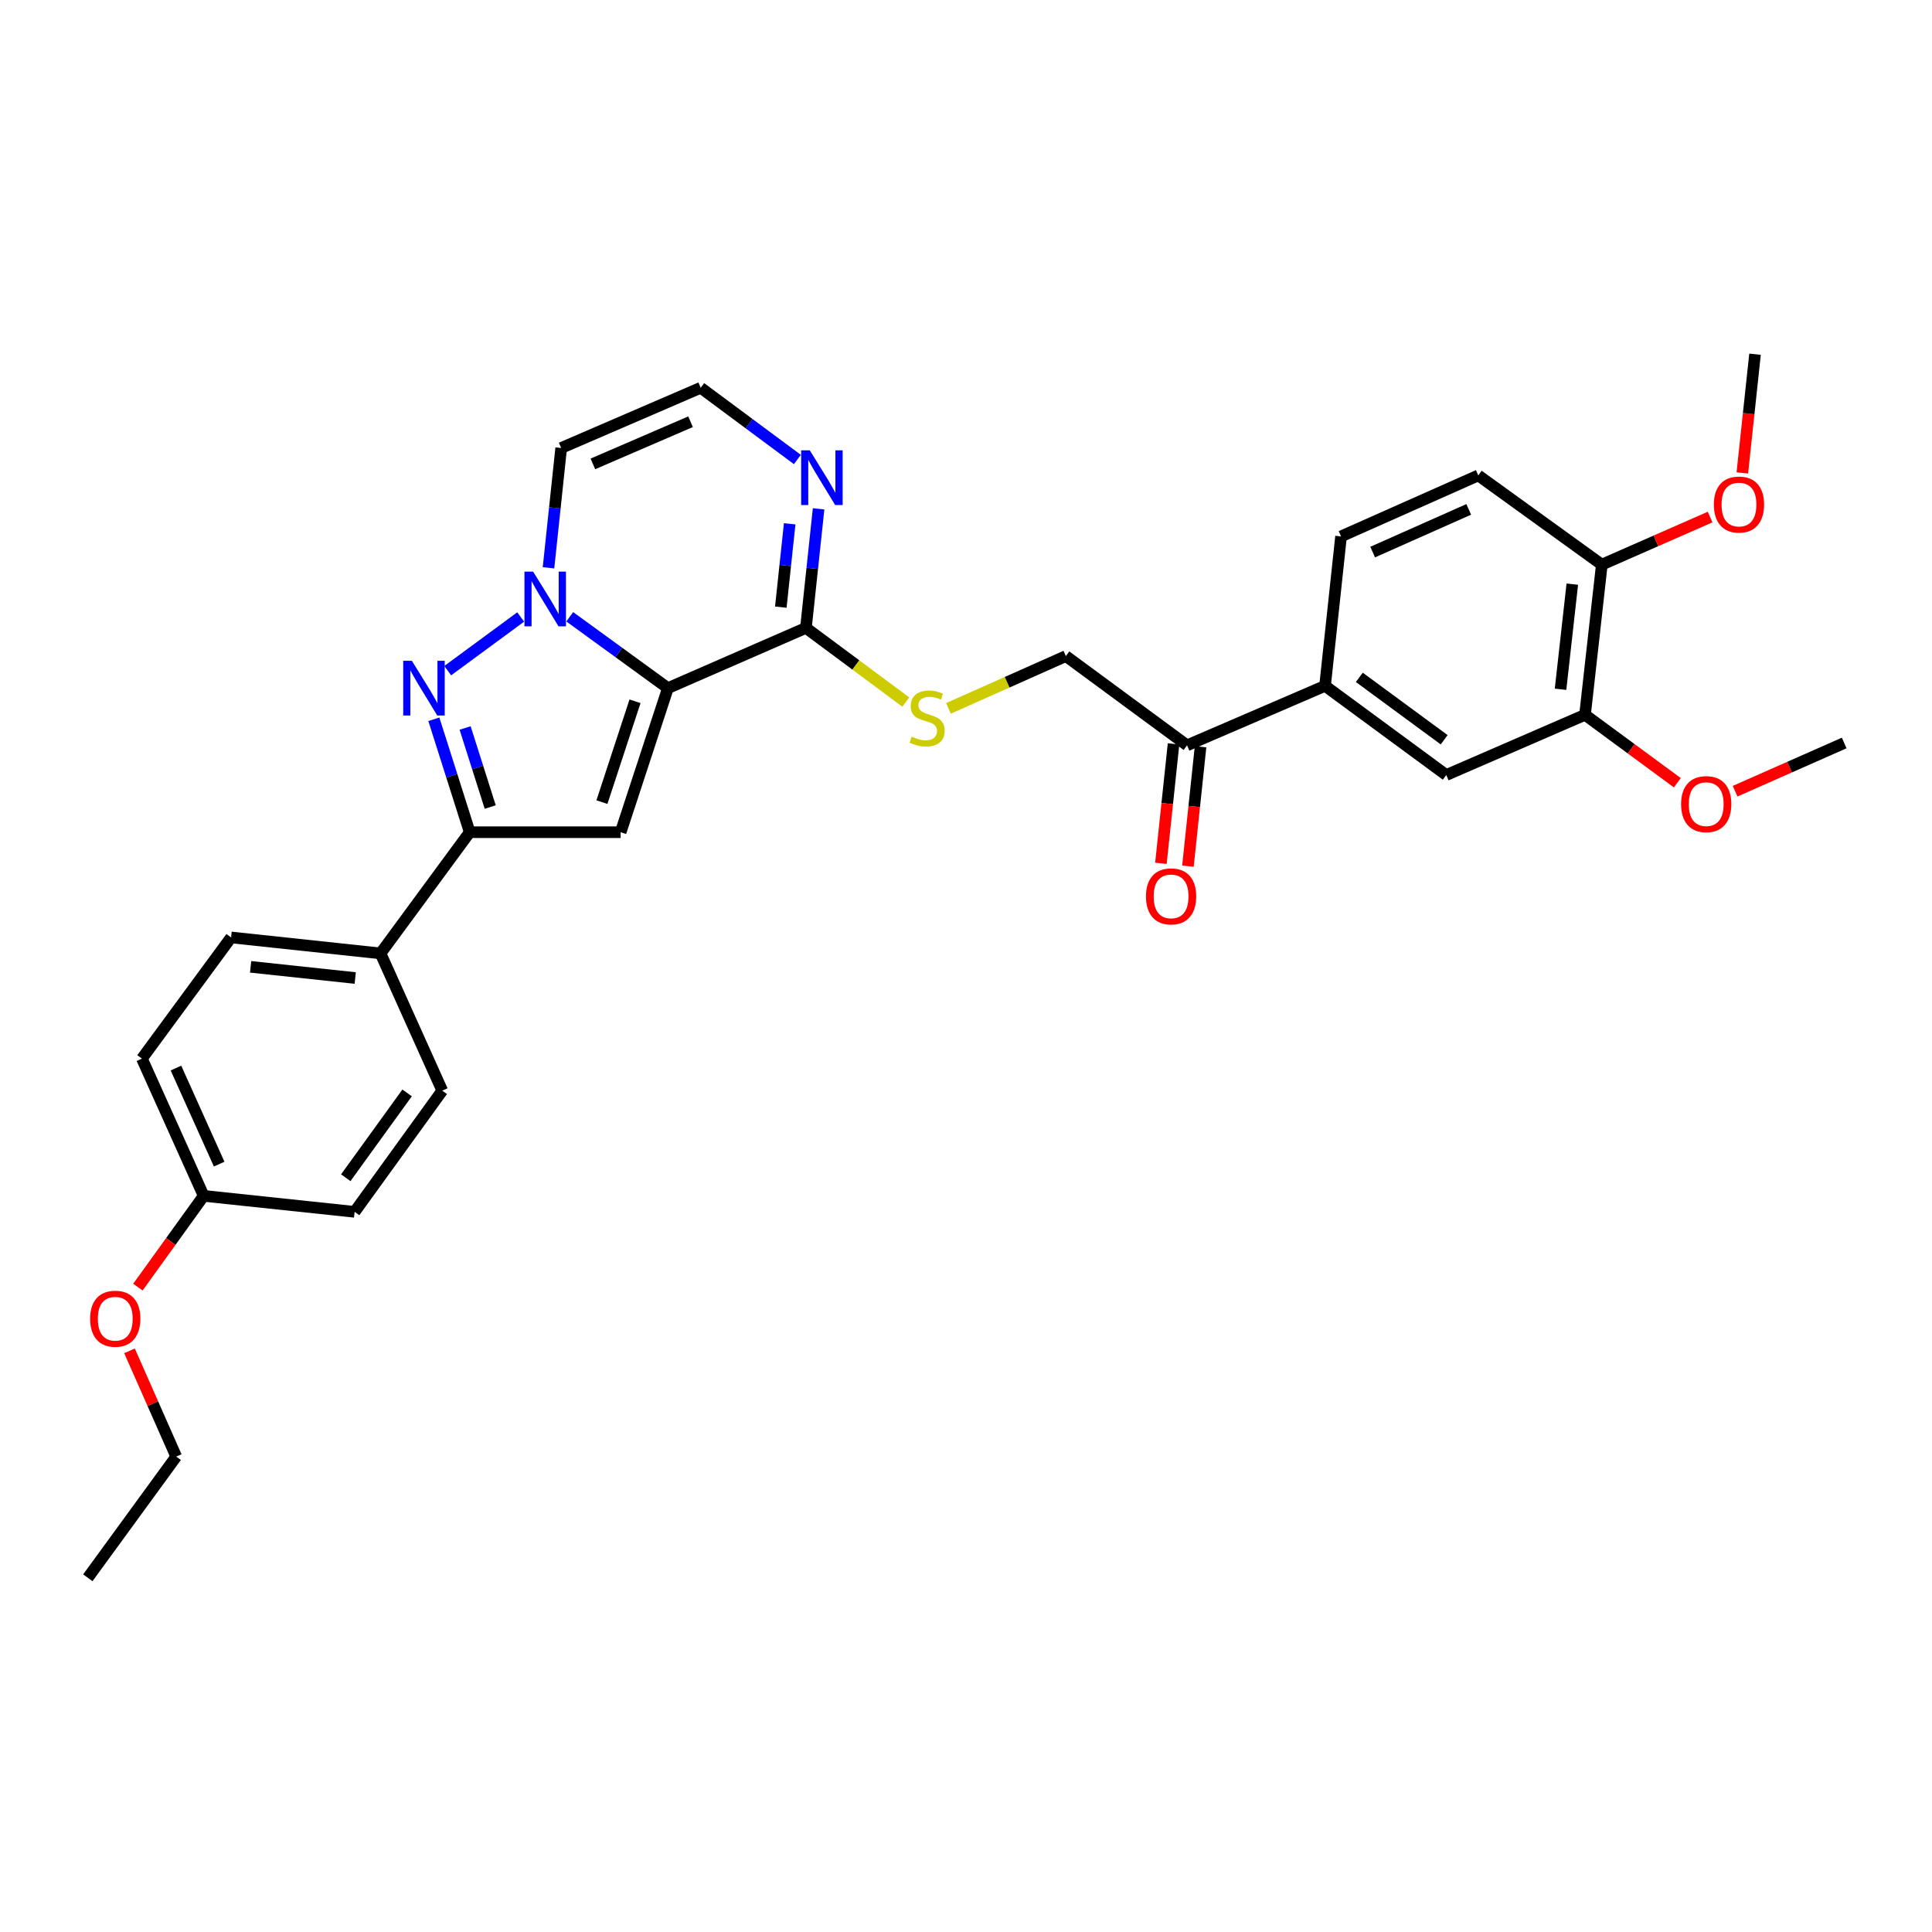 <?xml version='1.0' encoding='iso-8859-1'?>
<svg version='1.1' baseProfile='full'
              xmlns='http://www.w3.org/2000/svg'
                      xmlns:rdkit='http://www.rdkit.org/xml'
                      xmlns:xlink='http://www.w3.org/1999/xlink'
                  xml:space='preserve'
width='1000px' height='1000px' viewBox='0 0 1000 1000'>
<!-- END OF HEADER -->
<rect style='opacity:1.0;fill:#FFFFFF;stroke:none' width='1000' height='1000' x='0' y='0'> </rect>
<path class='bond-0' d='M 345.707,356.18 L 320.303,337.715' style='fill:none;fill-rule:evenodd;stroke:#000000;stroke-width:6px;stroke-linecap:butt;stroke-linejoin:miter;stroke-opacity:1' />
<path class='bond-0' d='M 320.303,337.715 L 294.9,319.249' style='fill:none;fill-rule:evenodd;stroke:#0000FF;stroke-width:6px;stroke-linecap:butt;stroke-linejoin:miter;stroke-opacity:1' />
<path class='bond-2' d='M 345.707,356.18 L 321.246,430.749' style='fill:none;fill-rule:evenodd;stroke:#000000;stroke-width:6px;stroke-linecap:butt;stroke-linejoin:miter;stroke-opacity:1' />
<path class='bond-2' d='M 328.68,362.984 L 311.558,415.182' style='fill:none;fill-rule:evenodd;stroke:#000000;stroke-width:6px;stroke-linecap:butt;stroke-linejoin:miter;stroke-opacity:1' />
<path class='bond-4' d='M 345.707,356.18 L 417.145,324.995' style='fill:none;fill-rule:evenodd;stroke:#000000;stroke-width:6px;stroke-linecap:butt;stroke-linejoin:miter;stroke-opacity:1' />
<path class='bond-1' d='M 269.509,319.349 L 231.738,347.136' style='fill:none;fill-rule:evenodd;stroke:#0000FF;stroke-width:6px;stroke-linecap:butt;stroke-linejoin:miter;stroke-opacity:1' />
<path class='bond-6' d='M 283.904,293.892 L 287.186,262.888' style='fill:none;fill-rule:evenodd;stroke:#0000FF;stroke-width:6px;stroke-linecap:butt;stroke-linejoin:miter;stroke-opacity:1' />
<path class='bond-6' d='M 287.186,262.888 L 290.468,231.885' style='fill:none;fill-rule:evenodd;stroke:#000000;stroke-width:6px;stroke-linecap:butt;stroke-linejoin:miter;stroke-opacity:1' />
<path class='bond-31' d='M 224.562,372.296 L 233.843,401.523' style='fill:none;fill-rule:evenodd;stroke:#0000FF;stroke-width:6px;stroke-linecap:butt;stroke-linejoin:miter;stroke-opacity:1' />
<path class='bond-31' d='M 233.843,401.523 L 243.124,430.749' style='fill:none;fill-rule:evenodd;stroke:#000000;stroke-width:6px;stroke-linecap:butt;stroke-linejoin:miter;stroke-opacity:1' />
<path class='bond-31' d='M 240.745,376.809 L 247.241,397.268' style='fill:none;fill-rule:evenodd;stroke:#0000FF;stroke-width:6px;stroke-linecap:butt;stroke-linejoin:miter;stroke-opacity:1' />
<path class='bond-31' d='M 247.241,397.268 L 253.738,417.727' style='fill:none;fill-rule:evenodd;stroke:#000000;stroke-width:6px;stroke-linecap:butt;stroke-linejoin:miter;stroke-opacity:1' />
<path class='bond-3' d='M 321.246,430.749 L 243.124,430.749' style='fill:none;fill-rule:evenodd;stroke:#000000;stroke-width:6px;stroke-linecap:butt;stroke-linejoin:miter;stroke-opacity:1' />
<path class='bond-12' d='M 243.124,430.749 L 196.959,493.479' style='fill:none;fill-rule:evenodd;stroke:#000000;stroke-width:6px;stroke-linecap:butt;stroke-linejoin:miter;stroke-opacity:1' />
<path class='bond-5' d='M 417.145,324.995 L 420.423,294.182' style='fill:none;fill-rule:evenodd;stroke:#000000;stroke-width:6px;stroke-linecap:butt;stroke-linejoin:miter;stroke-opacity:1' />
<path class='bond-5' d='M 420.423,294.182 L 423.701,263.37' style='fill:none;fill-rule:evenodd;stroke:#0000FF;stroke-width:6px;stroke-linecap:butt;stroke-linejoin:miter;stroke-opacity:1' />
<path class='bond-5' d='M 404.149,314.264 L 406.444,292.695' style='fill:none;fill-rule:evenodd;stroke:#000000;stroke-width:6px;stroke-linecap:butt;stroke-linejoin:miter;stroke-opacity:1' />
<path class='bond-5' d='M 406.444,292.695 L 408.738,271.126' style='fill:none;fill-rule:evenodd;stroke:#0000FF;stroke-width:6px;stroke-linecap:butt;stroke-linejoin:miter;stroke-opacity:1' />
<path class='bond-7' d='M 417.145,324.995 L 442.993,344.188' style='fill:none;fill-rule:evenodd;stroke:#000000;stroke-width:6px;stroke-linecap:butt;stroke-linejoin:miter;stroke-opacity:1' />
<path class='bond-7' d='M 442.993,344.188 L 468.841,363.381' style='fill:none;fill-rule:evenodd;stroke:#CCCC00;stroke-width:6px;stroke-linecap:butt;stroke-linejoin:miter;stroke-opacity:1' />
<path class='bond-9' d='M 412.722,237.837 L 387.704,219.272' style='fill:none;fill-rule:evenodd;stroke:#0000FF;stroke-width:6px;stroke-linecap:butt;stroke-linejoin:miter;stroke-opacity:1' />
<path class='bond-9' d='M 387.704,219.272 L 362.686,200.708' style='fill:none;fill-rule:evenodd;stroke:#000000;stroke-width:6px;stroke-linecap:butt;stroke-linejoin:miter;stroke-opacity:1' />
<path class='bond-32' d='M 290.468,231.885 L 362.686,200.708' style='fill:none;fill-rule:evenodd;stroke:#000000;stroke-width:6px;stroke-linecap:butt;stroke-linejoin:miter;stroke-opacity:1' />
<path class='bond-32' d='M 306.872,240.115 L 357.425,218.291' style='fill:none;fill-rule:evenodd;stroke:#000000;stroke-width:6px;stroke-linecap:butt;stroke-linejoin:miter;stroke-opacity:1' />
<path class='bond-15' d='M 490.919,366.654 L 521.307,353.119' style='fill:none;fill-rule:evenodd;stroke:#CCCC00;stroke-width:6px;stroke-linecap:butt;stroke-linejoin:miter;stroke-opacity:1' />
<path class='bond-15' d='M 521.307,353.119 L 551.694,339.584' style='fill:none;fill-rule:evenodd;stroke:#000000;stroke-width:6px;stroke-linecap:butt;stroke-linejoin:miter;stroke-opacity:1' />
<path class='bond-8' d='M 685.837,355.001 L 614.415,385.78' style='fill:none;fill-rule:evenodd;stroke:#000000;stroke-width:6px;stroke-linecap:butt;stroke-linejoin:miter;stroke-opacity:1' />
<path class='bond-10' d='M 685.837,355.001 L 748.582,401.15' style='fill:none;fill-rule:evenodd;stroke:#000000;stroke-width:6px;stroke-linecap:butt;stroke-linejoin:miter;stroke-opacity:1' />
<path class='bond-10' d='M 703.578,350.599 L 747.5,382.903' style='fill:none;fill-rule:evenodd;stroke:#000000;stroke-width:6px;stroke-linecap:butt;stroke-linejoin:miter;stroke-opacity:1' />
<path class='bond-16' d='M 685.837,355.001 L 694.123,277.644' style='fill:none;fill-rule:evenodd;stroke:#000000;stroke-width:6px;stroke-linecap:butt;stroke-linejoin:miter;stroke-opacity:1' />
<path class='bond-11' d='M 748.582,401.15 L 820.402,369.988' style='fill:none;fill-rule:evenodd;stroke:#000000;stroke-width:6px;stroke-linecap:butt;stroke-linejoin:miter;stroke-opacity:1' />
<path class='bond-22' d='M 820.402,369.988 L 844.293,387.565' style='fill:none;fill-rule:evenodd;stroke:#000000;stroke-width:6px;stroke-linecap:butt;stroke-linejoin:miter;stroke-opacity:1' />
<path class='bond-22' d='M 844.293,387.565 L 868.185,405.141' style='fill:none;fill-rule:evenodd;stroke:#FF0000;stroke-width:6px;stroke-linecap:butt;stroke-linejoin:miter;stroke-opacity:1' />
<path class='bond-34' d='M 820.402,369.988 L 829.095,292.256' style='fill:none;fill-rule:evenodd;stroke:#000000;stroke-width:6px;stroke-linecap:butt;stroke-linejoin:miter;stroke-opacity:1' />
<path class='bond-34' d='M 807.735,356.766 L 813.82,302.354' style='fill:none;fill-rule:evenodd;stroke:#000000;stroke-width:6px;stroke-linecap:butt;stroke-linejoin:miter;stroke-opacity:1' />
<path class='bond-19' d='M 196.959,493.479 L 119.61,485.216' style='fill:none;fill-rule:evenodd;stroke:#000000;stroke-width:6px;stroke-linecap:butt;stroke-linejoin:miter;stroke-opacity:1' />
<path class='bond-19' d='M 183.864,506.218 L 129.719,500.434' style='fill:none;fill-rule:evenodd;stroke:#000000;stroke-width:6px;stroke-linecap:butt;stroke-linejoin:miter;stroke-opacity:1' />
<path class='bond-20' d='M 196.959,493.479 L 228.917,564.518' style='fill:none;fill-rule:evenodd;stroke:#000000;stroke-width:6px;stroke-linecap:butt;stroke-linejoin:miter;stroke-opacity:1' />
<path class='bond-13' d='M 614.415,385.78 L 551.694,339.584' style='fill:none;fill-rule:evenodd;stroke:#000000;stroke-width:6px;stroke-linecap:butt;stroke-linejoin:miter;stroke-opacity:1' />
<path class='bond-17' d='M 607.425,385.04 L 604.155,415.948' style='fill:none;fill-rule:evenodd;stroke:#000000;stroke-width:6px;stroke-linecap:butt;stroke-linejoin:miter;stroke-opacity:1' />
<path class='bond-17' d='M 604.155,415.948 L 600.885,446.856' style='fill:none;fill-rule:evenodd;stroke:#FF0000;stroke-width:6px;stroke-linecap:butt;stroke-linejoin:miter;stroke-opacity:1' />
<path class='bond-17' d='M 621.405,386.519 L 618.135,417.427' style='fill:none;fill-rule:evenodd;stroke:#000000;stroke-width:6px;stroke-linecap:butt;stroke-linejoin:miter;stroke-opacity:1' />
<path class='bond-17' d='M 618.135,417.427 L 614.865,448.335' style='fill:none;fill-rule:evenodd;stroke:#FF0000;stroke-width:6px;stroke-linecap:butt;stroke-linejoin:miter;stroke-opacity:1' />
<path class='bond-14' d='M 829.095,292.256 L 765.155,246.076' style='fill:none;fill-rule:evenodd;stroke:#000000;stroke-width:6px;stroke-linecap:butt;stroke-linejoin:miter;stroke-opacity:1' />
<path class='bond-25' d='M 829.095,292.256 L 857.121,279.941' style='fill:none;fill-rule:evenodd;stroke:#000000;stroke-width:6px;stroke-linecap:butt;stroke-linejoin:miter;stroke-opacity:1' />
<path class='bond-25' d='M 857.121,279.941 L 885.148,267.627' style='fill:none;fill-rule:evenodd;stroke:#FF0000;stroke-width:6px;stroke-linecap:butt;stroke-linejoin:miter;stroke-opacity:1' />
<path class='bond-18' d='M 694.123,277.644 L 765.155,246.076' style='fill:none;fill-rule:evenodd;stroke:#000000;stroke-width:6px;stroke-linecap:butt;stroke-linejoin:miter;stroke-opacity:1' />
<path class='bond-18' d='M 710.487,285.755 L 760.209,263.657' style='fill:none;fill-rule:evenodd;stroke:#000000;stroke-width:6px;stroke-linecap:butt;stroke-linejoin:miter;stroke-opacity:1' />
<path class='bond-23' d='M 119.61,485.216 L 73.461,547.937' style='fill:none;fill-rule:evenodd;stroke:#000000;stroke-width:6px;stroke-linecap:butt;stroke-linejoin:miter;stroke-opacity:1' />
<path class='bond-24' d='M 228.917,564.518 L 183.55,627.247' style='fill:none;fill-rule:evenodd;stroke:#000000;stroke-width:6px;stroke-linecap:butt;stroke-linejoin:miter;stroke-opacity:1' />
<path class='bond-24' d='M 210.721,565.689 L 178.964,609.599' style='fill:none;fill-rule:evenodd;stroke:#000000;stroke-width:6px;stroke-linecap:butt;stroke-linejoin:miter;stroke-opacity:1' />
<path class='bond-21' d='M 105.419,618.976 L 183.55,627.247' style='fill:none;fill-rule:evenodd;stroke:#000000;stroke-width:6px;stroke-linecap:butt;stroke-linejoin:miter;stroke-opacity:1' />
<path class='bond-26' d='M 105.419,618.976 L 88.401,642.593' style='fill:none;fill-rule:evenodd;stroke:#000000;stroke-width:6px;stroke-linecap:butt;stroke-linejoin:miter;stroke-opacity:1' />
<path class='bond-26' d='M 88.401,642.593 L 71.382,666.21' style='fill:none;fill-rule:evenodd;stroke:#FF0000;stroke-width:6px;stroke-linecap:butt;stroke-linejoin:miter;stroke-opacity:1' />
<path class='bond-33' d='M 105.419,618.976 L 73.461,547.937' style='fill:none;fill-rule:evenodd;stroke:#000000;stroke-width:6px;stroke-linecap:butt;stroke-linejoin:miter;stroke-opacity:1' />
<path class='bond-33' d='M 113.446,602.553 L 91.075,552.826' style='fill:none;fill-rule:evenodd;stroke:#000000;stroke-width:6px;stroke-linecap:butt;stroke-linejoin:miter;stroke-opacity:1' />
<path class='bond-28' d='M 898.083,409.528 L 926.314,397.048' style='fill:none;fill-rule:evenodd;stroke:#FF0000;stroke-width:6px;stroke-linecap:butt;stroke-linejoin:miter;stroke-opacity:1' />
<path class='bond-28' d='M 926.314,397.048 L 954.545,384.569' style='fill:none;fill-rule:evenodd;stroke:#000000;stroke-width:6px;stroke-linecap:butt;stroke-linejoin:miter;stroke-opacity:1' />
<path class='bond-29' d='M 901.827,244.789 L 905.112,214.068' style='fill:none;fill-rule:evenodd;stroke:#FF0000;stroke-width:6px;stroke-linecap:butt;stroke-linejoin:miter;stroke-opacity:1' />
<path class='bond-29' d='M 905.112,214.068 L 908.397,183.347' style='fill:none;fill-rule:evenodd;stroke:#000000;stroke-width:6px;stroke-linecap:butt;stroke-linejoin:miter;stroke-opacity:1' />
<path class='bond-27' d='M 67.034,699.199 L 79.12,726.562' style='fill:none;fill-rule:evenodd;stroke:#FF0000;stroke-width:6px;stroke-linecap:butt;stroke-linejoin:miter;stroke-opacity:1' />
<path class='bond-27' d='M 79.12,726.562 L 91.205,753.924' style='fill:none;fill-rule:evenodd;stroke:#000000;stroke-width:6px;stroke-linecap:butt;stroke-linejoin:miter;stroke-opacity:1' />
<path class='bond-30' d='M 91.205,753.924 L 45.455,816.653' style='fill:none;fill-rule:evenodd;stroke:#000000;stroke-width:6px;stroke-linecap:butt;stroke-linejoin:miter;stroke-opacity:1' />
<path  class='atom-1' d='M 275.937 295.856
L 285.217 310.856
Q 286.137 312.336, 287.617 315.016
Q 289.097 317.696, 289.177 317.856
L 289.177 295.856
L 292.937 295.856
L 292.937 324.176
L 289.057 324.176
L 279.097 307.776
Q 277.937 305.856, 276.697 303.656
Q 275.497 301.456, 275.137 300.776
L 275.137 324.176
L 271.457 324.176
L 271.457 295.856
L 275.937 295.856
' fill='#0000FF'/>
<path  class='atom-2' d='M 213.184 342.02
L 222.464 357.02
Q 223.384 358.5, 224.864 361.18
Q 226.344 363.86, 226.424 364.02
L 226.424 342.02
L 230.184 342.02
L 230.184 370.34
L 226.304 370.34
L 216.344 353.94
Q 215.184 352.02, 213.944 349.82
Q 212.744 347.62, 212.384 346.94
L 212.384 370.34
L 208.704 370.34
L 208.704 342.02
L 213.184 342.02
' fill='#0000FF'/>
<path  class='atom-6' d='M 419.155 233.095
L 428.435 248.095
Q 429.355 249.575, 430.835 252.255
Q 432.315 254.935, 432.395 255.095
L 432.395 233.095
L 436.155 233.095
L 436.155 261.415
L 432.275 261.415
L 422.315 245.015
Q 421.155 243.095, 419.915 240.895
Q 418.715 238.695, 418.355 238.015
L 418.355 261.415
L 414.675 261.415
L 414.675 233.095
L 419.155 233.095
' fill='#0000FF'/>
<path  class='atom-8' d='M 471.874 381.294
Q 472.194 381.414, 473.514 381.974
Q 474.834 382.534, 476.274 382.894
Q 477.754 383.214, 479.194 383.214
Q 481.874 383.214, 483.434 381.934
Q 484.994 380.614, 484.994 378.334
Q 484.994 376.774, 484.194 375.814
Q 483.434 374.854, 482.234 374.334
Q 481.034 373.814, 479.034 373.214
Q 476.514 372.454, 474.994 371.734
Q 473.514 371.014, 472.434 369.494
Q 471.394 367.974, 471.394 365.414
Q 471.394 361.854, 473.794 359.654
Q 476.234 357.454, 481.034 357.454
Q 484.314 357.454, 488.034 359.014
L 487.114 362.094
Q 483.714 360.694, 481.154 360.694
Q 478.394 360.694, 476.874 361.854
Q 475.354 362.974, 475.394 364.934
Q 475.394 366.454, 476.154 367.374
Q 476.954 368.294, 478.074 368.814
Q 479.234 369.334, 481.154 369.934
Q 483.714 370.734, 485.234 371.534
Q 486.754 372.334, 487.834 373.974
Q 488.954 375.574, 488.954 378.334
Q 488.954 382.254, 486.314 384.374
Q 483.714 386.454, 479.354 386.454
Q 476.834 386.454, 474.914 385.894
Q 473.034 385.374, 470.794 384.454
L 471.874 381.294
' fill='#CCCC00'/>
<path  class='atom-18' d='M 593.153 463.959
Q 593.153 457.159, 596.513 453.359
Q 599.873 449.559, 606.153 449.559
Q 612.433 449.559, 615.793 453.359
Q 619.153 457.159, 619.153 463.959
Q 619.153 470.839, 615.753 474.759
Q 612.353 478.639, 606.153 478.639
Q 599.913 478.639, 596.513 474.759
Q 593.153 470.879, 593.153 463.959
M 606.153 475.439
Q 610.473 475.439, 612.793 472.559
Q 615.153 469.639, 615.153 463.959
Q 615.153 458.399, 612.793 455.599
Q 610.473 452.759, 606.153 452.759
Q 601.833 452.759, 599.473 455.559
Q 597.153 458.359, 597.153 463.959
Q 597.153 469.679, 599.473 472.559
Q 601.833 475.439, 606.153 475.439
' fill='#FF0000'/>
<path  class='atom-23' d='M 870.131 416.217
Q 870.131 409.417, 873.491 405.617
Q 876.851 401.817, 883.131 401.817
Q 889.411 401.817, 892.771 405.617
Q 896.131 409.417, 896.131 416.217
Q 896.131 423.097, 892.731 427.017
Q 889.331 430.897, 883.131 430.897
Q 876.891 430.897, 873.491 427.017
Q 870.131 423.137, 870.131 416.217
M 883.131 427.697
Q 887.451 427.697, 889.771 424.817
Q 892.131 421.897, 892.131 416.217
Q 892.131 410.657, 889.771 407.857
Q 887.451 405.017, 883.131 405.017
Q 878.811 405.017, 876.451 407.817
Q 874.131 410.617, 874.131 416.217
Q 874.131 421.937, 876.451 424.817
Q 878.811 427.697, 883.131 427.697
' fill='#FF0000'/>
<path  class='atom-26' d='M 887.087 261.143
Q 887.087 254.343, 890.447 250.543
Q 893.807 246.743, 900.087 246.743
Q 906.367 246.743, 909.727 250.543
Q 913.087 254.343, 913.087 261.143
Q 913.087 268.023, 909.687 271.943
Q 906.287 275.823, 900.087 275.823
Q 893.847 275.823, 890.447 271.943
Q 887.087 268.063, 887.087 261.143
M 900.087 272.623
Q 904.407 272.623, 906.727 269.743
Q 909.087 266.823, 909.087 261.143
Q 909.087 255.583, 906.727 252.783
Q 904.407 249.943, 900.087 249.943
Q 895.767 249.943, 893.407 252.743
Q 891.087 255.543, 891.087 261.143
Q 891.087 266.863, 893.407 269.743
Q 895.767 272.623, 900.087 272.623
' fill='#FF0000'/>
<path  class='atom-27' d='M 46.653 682.567
Q 46.653 675.767, 50.013 671.967
Q 53.373 668.167, 59.653 668.167
Q 65.933 668.167, 69.293 671.967
Q 72.653 675.767, 72.653 682.567
Q 72.653 689.447, 69.253 693.367
Q 65.853 697.247, 59.653 697.247
Q 53.413 697.247, 50.013 693.367
Q 46.653 689.487, 46.653 682.567
M 59.653 694.047
Q 63.973 694.047, 66.293 691.167
Q 68.653 688.247, 68.653 682.567
Q 68.653 677.007, 66.293 674.207
Q 63.973 671.367, 59.653 671.367
Q 55.333 671.367, 52.973 674.167
Q 50.653 676.967, 50.653 682.567
Q 50.653 688.287, 52.973 691.167
Q 55.333 694.047, 59.653 694.047
' fill='#FF0000'/>
</svg>
